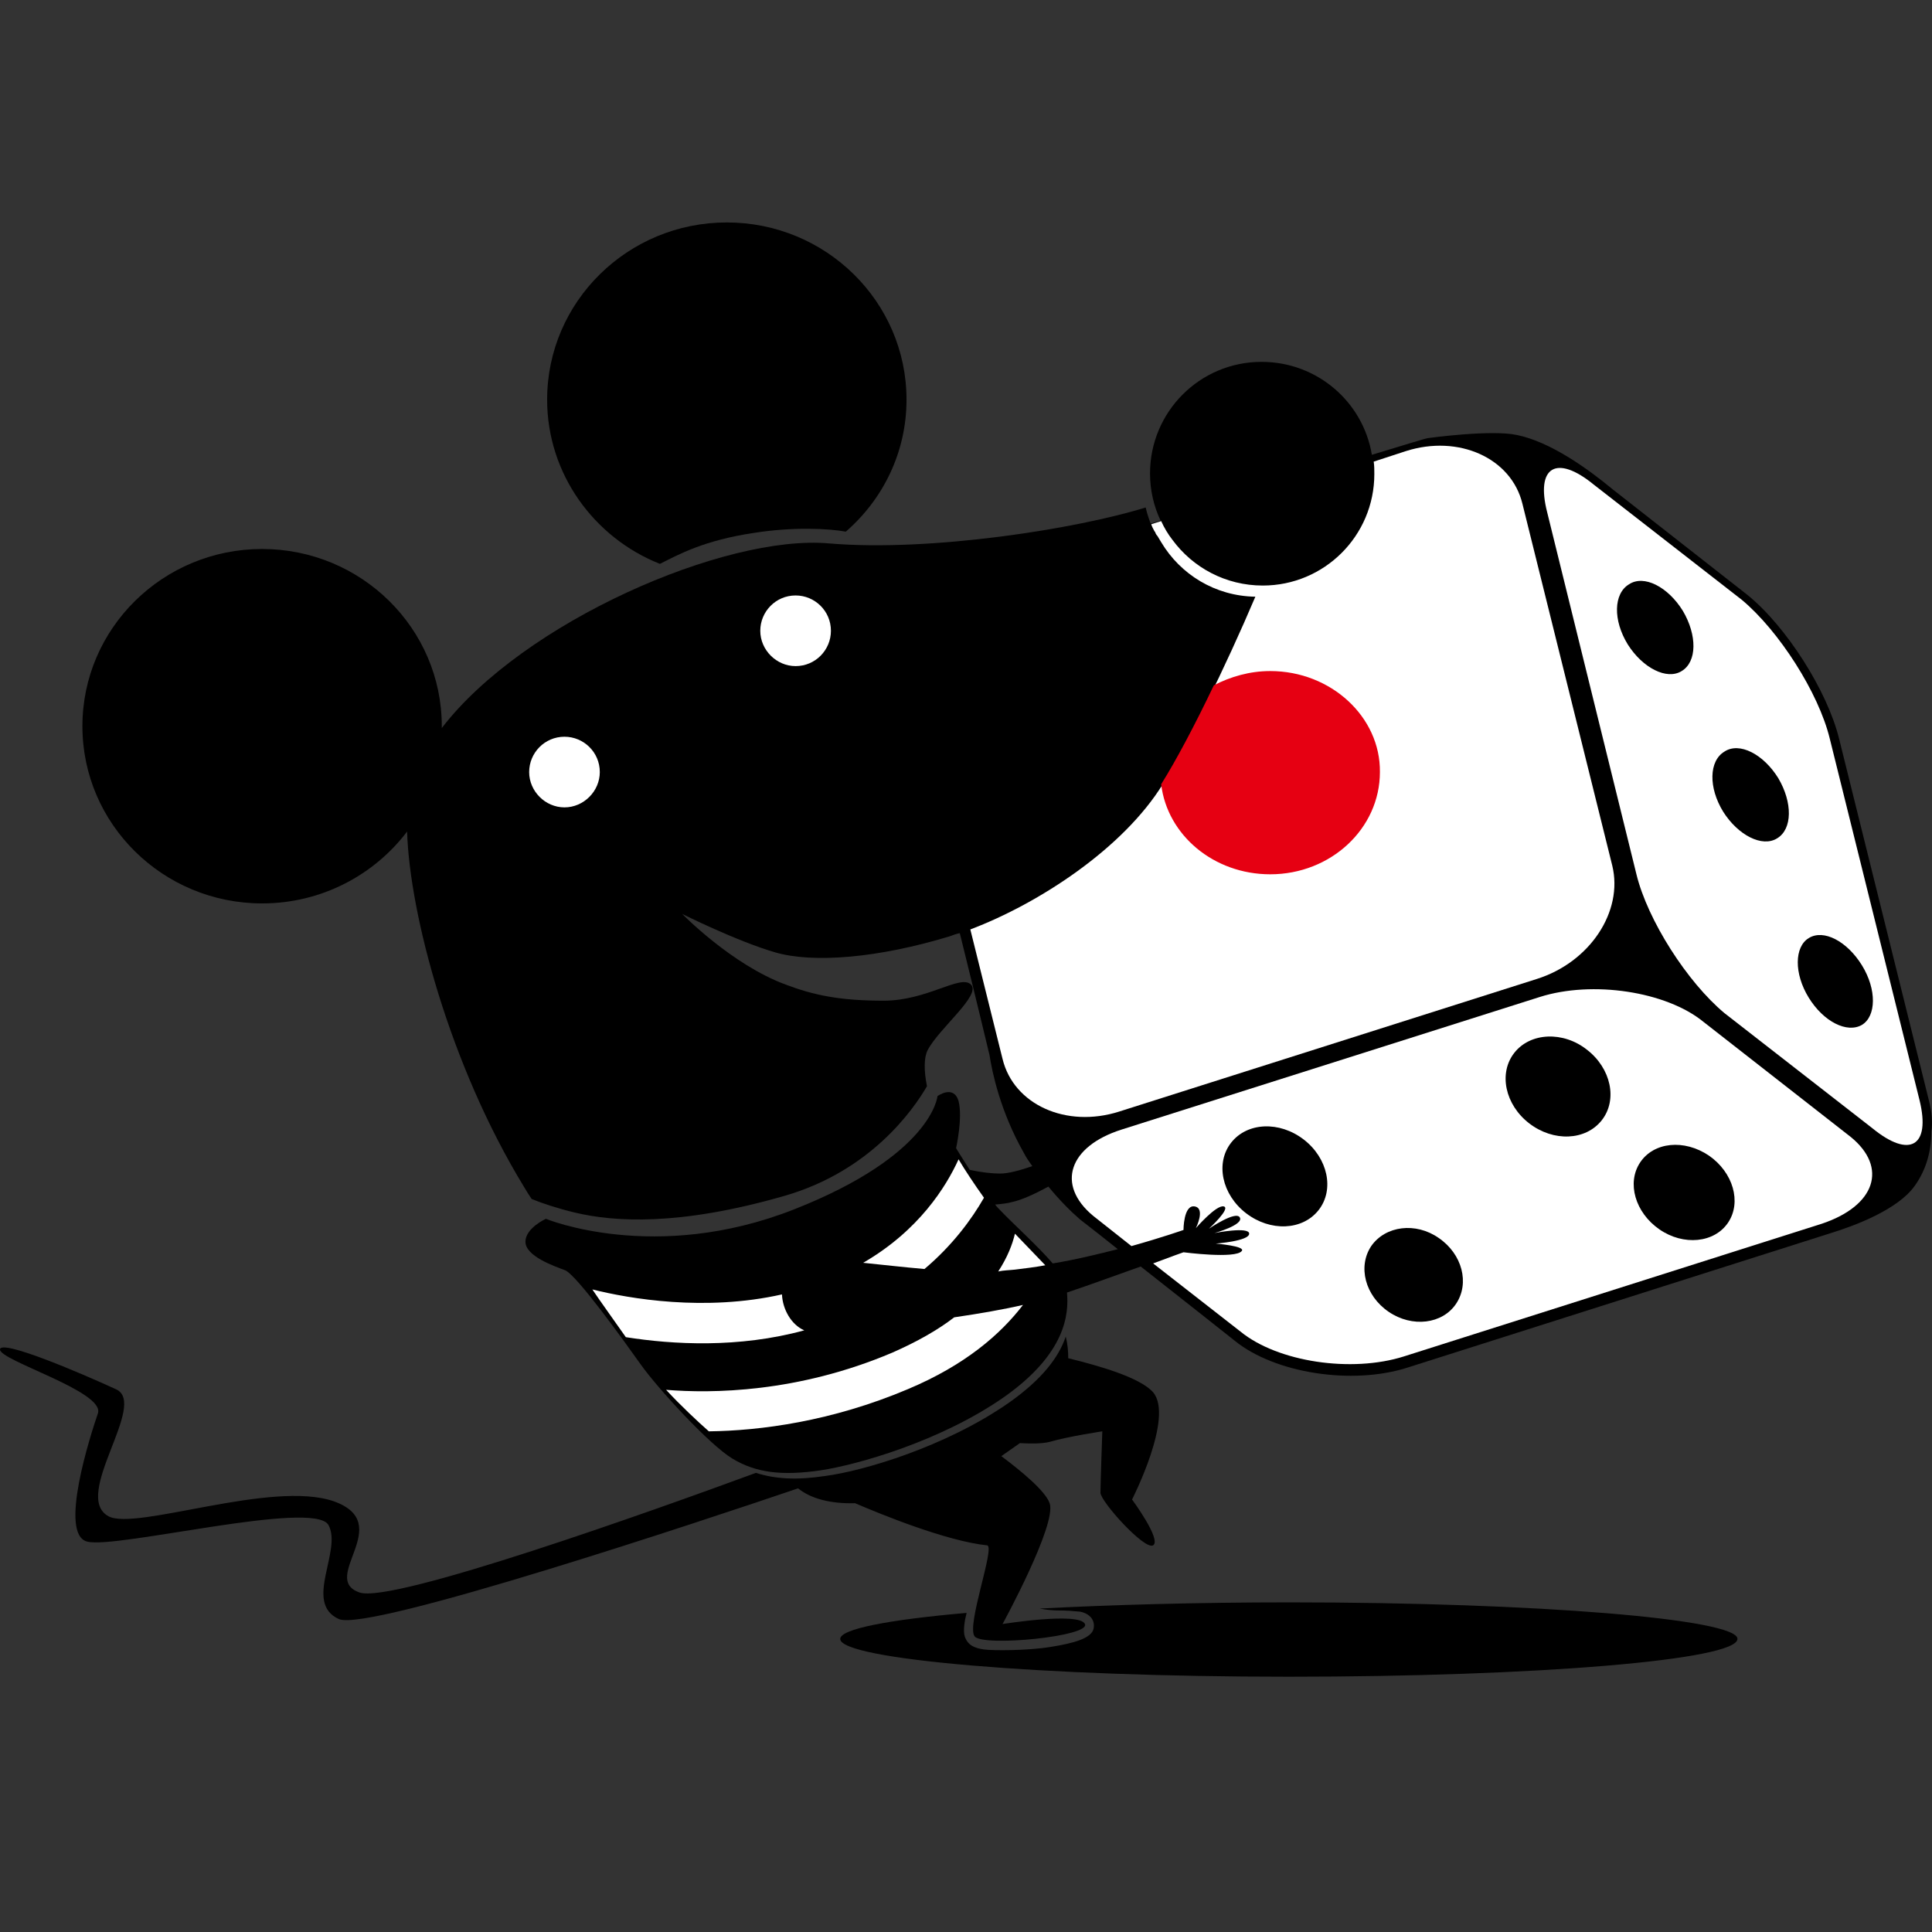 <?xml version="1.0" encoding="utf-8"?>
<!-- Generator: Adobe Illustrator 24.2.1, SVG Export Plug-In . SVG Version: 6.00 Build 0)  -->
<svg version="1.1" id="レイヤー_1" xmlns="http://www.w3.org/2000/svg" xmlns:xlink="http://www.w3.org/1999/xlink" x="0px"
	 y="0px" viewBox="0 0 311.8 311.8" style="enable-background:new 0 0 311.8 311.8;" xml:space="preserve">
<rect x="0" y="0" width="311.8" height="311.8" fill="#333333" stroke="none"/>
<style type="text/css">
	.st0{fill:#FFFFFF;}
	.st1{fill:#E60012;}
</style>
<g>
	<path d="M162.8,226.4c-10.2,7.1-23.5,11-29.6,11.8c-4.6,0.7-8.1,0.5-11.2-0.5c-16.3,6-58.8,21.2-64,19.3
		c-6.5-2.3,5.9-11.1-4.1-14.7c-10-3.5-32,4.8-36.4,2.4c-6-3.3,6.5-18.2,1.2-20.5C13.5,221.8,0,216,0,217.8c0,1.8,17,6.8,15.8,10.3
		c-1.2,3.5-6.4,19.6-1.7,20.7c4.7,1.2,36.5-6.8,38.9-2.7c2.3,4.1-4.1,12.6,1.7,15.2c4.8,2.1,59.1-16,74.1-21.1
		c2.1,1.7,5.3,2.5,9.2,2.4c4.2,1.8,14.7,6.1,21.3,6.8c1.4,0.1-3.4,13-2,14.7c1.4,1.7,18.7,0,17.8-2c-0.9-2-13.3,0-13.3,0
		s8.8-16.1,7.6-19.5c-0.7-2-4.6-5.2-7.8-7.6c1-0.7,2-1.4,3-2.1c1.8,0.1,3.6,0.1,4.8-0.2c3.1-0.9,8.5-1.7,8.5-1.7s-0.3,8.5-0.3,9.9
		c0,1.4,7.1,9.3,8.5,8.5c1.4-0.9-3.4-7.4-3.4-7.4s6.8-13.3,3.4-17.3c-2.1-2.4-8.8-4.3-13.7-5.5c0-1.2-0.1-2.3-0.4-3.5
		C170.9,219,168.2,222.6,162.8,226.4z"/>
	<g>
		<path d="M136.5,85.8c6-5.2,9.8-12.8,9.8-21.3c0-15.8-13-28.6-29-28.6c-16,0-29,12.8-29,28.6c0,12,7.6,22.3,18.2,26.5
			c3-1.5,7.1-3.8,15.2-5C128,85,133.8,85.3,136.5,85.8z"/>
	</g>
	<g>
		<path d="M208.1,258.6c-14.9,0-28.8,0.4-40.3,1c1,0.2,2.1,0.3,2.8,0.3c1.7,0,2.5,0.1,3.7,0.2c1.2,0.2,2.5,1.1,2.2,2.7
			c-0.3,1.6-3.2,2.4-7,3c-3.7,0.6-9.3,0.6-10.7,0.4c-1.4-0.2-2.6-0.6-3.1-2.1c-0.3-0.9,0-2.7,0.3-3.8c-12.6,1.1-20.4,2.6-20.4,4.2
			c0,3.3,32.4,6.1,72.4,6.1c40,0,72.4-2.7,72.4-6.1C280.5,261.3,248.1,258.6,208.1,258.6z"/>
	</g>
	<path d="M311.3,177.6l-14.5-58.4c-1.9-7.7-8.5-18.1-14.8-23.2L260.3,79c-4.1-3.4-10.1-7.7-15.5-8.8c-4.2-0.9-14.3,0.5-14.3,0.5
		c-0.3,0-3.8,1.1-9.1,2.7c-1.4-8.5-8.8-15-17.8-15c-10,0-18,8.1-18,18c0,2.7,0.6,5.3,1.7,7.6c-0.5,0.2-1,0.3-1.6,0.5
		c-0.3-0.8-0.6-1.7-0.8-2.6c-10.9,3.4-34.6,7.2-51.1,5.8c-16.8-1.5-49.4,12.7-62.5,29.8c0-0.1,0-0.2,0-0.3c0-15.8-13-28.6-29-28.6
		c-16,0-29,12.8-29,28.6c0,15.8,13,28.6,29,28.6c9.6,0,18.1-4.6,23.4-11.6c0.4,13.2,6.8,37.6,18.9,57.4c0.4,0.7,0.8,1.3,1.2,1.9
		c1.7,0.7,4.1,1.5,7,2.2c6.3,1.5,16.8,2.2,33.8-2.7c13.9-4,20.8-13.9,23-17.7c-0.5-2.5-0.5-4.6,0.1-5.8c1.8-3.5,8.7-8.9,7-10.6
		c-1.7-1.7-7,2.6-14.1,2.6s-11.3-0.9-15.8-2.6c-8.7-3.2-16.7-11.4-16.7-11.4s8.8,4.4,15,6.2c6.2,1.8,16.7,0.9,28.2-2.6
		c0.5-0.2,1.1-0.4,1.6-0.5c2.7,10.9,4.8,19.7,4.8,19.7c0.4,2.6,1.7,9,5.5,15.7c0.4,0.8,0.9,1.5,1.4,2.2c-2,0.7-3.9,1.2-5.2,1.2
		c-1.3,0-3.1-0.2-4.9-0.6c-1.3-2-2.2-3.5-2.2-3.5s1.1-4.9,0.4-7.6c-0.8-2.7-3.4-0.8-3.4-0.8s-0.8,9.5-23.2,18.3
		c-22.4,8.8-40,1.5-40,1.5s-3.3,1.5-3.3,3.7c0,2.3,4.5,3.9,6.4,4.6c1.9,0.8,9.5,11.4,12.2,15.2c2.7,3.8,11,12.9,14.8,15.2
		c3.8,2.3,8,2.8,14.2,1.9c6-0.9,19.4-4.7,29.6-11.8c10.1-7.1,10.5-13.5,10.2-16.9c3.6-1.2,8.2-2.9,11.9-4.2c7,5.5,15.2,12,15.2,12
		c6.4,5.2,18.9,7.2,27.9,4.3l68.3-21.7c3.9-1.2,10.8-3.8,13.5-7.6c1.8-2.5,2.7-5.5,2.7-8.8C311.9,181.2,311.8,179.5,311.3,177.6z
		 M169.9,203.9c-2.4-2.8-6.5-6.5-8.3-8.4c-0.3-0.3-0.7-0.7-1-1.1c1.1-0.1,2-0.2,2.7-0.4c1.5-0.3,3.7-1.3,5.9-2.5
		c1.8,2.2,3.6,4,5.1,5.3c0,0,2.6,2,6.1,4.8C177.2,202.4,173.6,203.3,169.9,203.9z"/>
	<g>
		<path class="st0" d="M298.7,183.5l-23.8-18.6c-6-4.9-17.9-6.7-26.4-4l-67.5,21.4c-8.5,2.7-10.6,8.9-4.6,13.9l6.2,4.9
			c5-1.4,8.4-2.6,8.4-2.6s0-4.1,1.8-3.8c1.8,0.3,0.2,3.5,0.2,3.5s3.3-3.8,4.5-3.5c1.2,0.3-2.4,3.6-2.4,3.6s4.4-3,5-1.8
			c0.6,1.2-4.1,2.5-4.1,2.5s5.6-1.1,5.6,0.1c0,1.2-5.4,1.6-5.4,1.6s4.9,0.4,4.2,1.2c-1,1.3-9.4,0.2-9.4,0.2s-2,0.7-4.9,1.8l14.1,11
			c6,4.9,17.9,6.7,26.4,4l67.4-21.4C302.7,194.6,304.7,188.4,298.7,183.5z"/>
		<path class="st0" d="M264.1,141.1c1.8,7.4,8.2,17.4,14.2,22.4l23.9,18.6c6,4.9,9.4,2.9,7.6-4.5l-14.5-58.4
			c-1.8-7.4-8.2-17.4-14.2-22.4l-23.9-18.6c-6-4.9-9.4-2.9-7.5,4.5L264.1,141.1z"/>
		<path class="st0" d="M260.2,139.7l-14.5-58.4c-1.8-7.4-10.3-11.2-18.8-8.5l-5.2,1.7c0.1,0.7,0.1,1.3,0.1,2c0,10-8.1,18-18,18
			c-6,0-11.3-2.9-14.6-7.4l0,0c-0.7-0.9-1.3-1.9-1.8-3l0,0l-1.6,0.5c0.1,0.4,0.3,0.7,0.5,1.1l0,0c0,0,0,0.1,0.1,0.1
			c0.1,0.3,0.2,0.5,0.4,0.7c0.1,0.2,0.2,0.3,0.3,0.5c0.1,0.2,0.2,0.3,0.3,0.5l0,0c3.1,5.2,8.7,8.7,15.2,8.8
			c-4.8,11.3-11.1,24.1-14.9,30.2c-6.4,10.4-20,19.3-31.1,23.5l5.2,20.9c1.8,7.4,10.3,11.2,18.8,8.5L248,158
			C256.6,155.3,262,147.1,260.2,139.7z"/>
		<path class="st1" d="M205,108.3c-3.3,0-6.4,0.9-9.1,2.3c-3.1,6.5-6.2,12.3-8.4,15.8c0,0.1-0.1,0.1-0.1,0.2
			c1,8.2,8.5,14.5,17.6,14.5c9.8,0,17.7-7.4,17.7-16.5C222.8,115.7,214.8,108.3,205,108.3z"/>
		<path d="M256.1,169.4c3.9,3,5,8.1,2.4,11.4c-2.6,3.3-7.8,3.5-11.7,0.5c-3.9-3-5-8.1-2.4-11.4C247,166.6,252.3,166.4,256.1,169.4z"
			/>
		<path d="M210.4,183.9c3.9,3,5,8.1,2.4,11.4c-2.6,3.3-7.8,3.5-11.7,0.5c-3.9-3-5-8.1-2.4-11.4C201.3,181.1,206.5,180.9,210.4,183.9
			z"/>
		<path d="M232.2,199.8c3.8,2.6,5,7.3,2.8,10.6c-2.2,3.3-7.1,3.9-10.9,1.3c-3.8-2.6-5-7.3-2.8-10.6
			C223.6,197.8,228.5,197.2,232.2,199.8z"/>
		<path d="M275.8,186.5c3.9,2.7,5.3,7.5,3.1,10.8c-2.2,3.3-7.2,3.8-11.1,1.1c-3.9-2.7-5.3-7.5-3.1-10.8
			C266.9,184.3,271.8,183.8,275.8,186.5z"/>
		<path d="M271.6,98.6c2.3,3.9,2.3,8.2-0.2,9.7c-2.4,1.5-6.3-0.5-8.7-4.3c-2.4-3.9-2.3-8.2,0.2-9.7
			C265.3,92.7,269.2,94.7,271.6,98.6z"/>
		<path d="M287,125.6c2.3,3.9,2.3,8.2-0.2,9.7c-2.4,1.5-6.3-0.5-8.7-4.3c-2.4-3.9-2.3-8.2,0.2-9.7
			C280.7,119.7,284.6,121.7,287,125.6z"/>
		<path d="M300.5,155.8c2.4,3.9,2.3,8.2,0,9.6c-2.4,1.4-6.2-0.5-8.6-4.4c-2.4-3.9-2.3-8.2,0-9.6
			C294.3,149.9,298.1,151.9,300.5,155.8z"/>
	</g>
	<g>
		<g>
			<path class="st0" d="M149.2,204.8c4.5-3.8,7.6-8,9.6-11.5c-1.5-2.1-3.1-4.5-4.1-6.2c-2,4.4-6.4,11.5-15.4,16.7
				C142.3,204.1,145.7,204.5,149.2,204.8z"/>
			<path class="st0" d="M126.2,208.9c-12.4,2.8-24.6,0.7-30.6-0.8c1.2,1.8,3.3,4.7,5.4,7.7c7.6,1.2,18.2,1.8,28.8-1.1
				C127.7,213.8,126.3,211.3,126.2,208.9z"/>
		</g>
		<g>
			<path class="st0" d="M163.8,204.9c1.6-0.2,3.3-0.4,4.9-0.7l-4.9-5.1c-0.4,1.7-1.2,3.8-2.7,6.1C162,205,162.9,205,163.8,204.9z"/>
			<path class="st0" d="M154,212.6c-2.6,2-5.9,3.9-10,5.7c-15.3,6.5-29.2,6.6-36.5,6c2.3,2.5,5.3,5.3,6.9,6.7
				c8.3-0.1,19.8-1.6,32.1-6.8c9.3-3.9,15-8.9,18.6-13.6C162.1,211.3,158.1,212,154,212.6z"/>
		</g>
	</g>
	<g>
		<path class="st0" d="M91.1,130.3c3.1,0,5.7-2.6,5.7-5.7c0-3.2-2.6-5.7-5.7-5.7c-3.2,0-5.7,2.6-5.7,5.7
			C85.4,127.7,88,130.3,91.1,130.3z"/>
		<path class="st0" d="M128.4,107.5c3.2,0,5.7-2.6,5.7-5.7c0-3.2-2.6-5.7-5.7-5.7c-3.2,0-5.7,2.6-5.7,5.7
			C122.7,104.9,125.3,107.5,128.4,107.5z"/>
	</g>
</g>
<g>
</g>
<g>
</g>
<g>
</g>
<g>
</g>
<g>
</g>
<g>
</g>
</svg>
